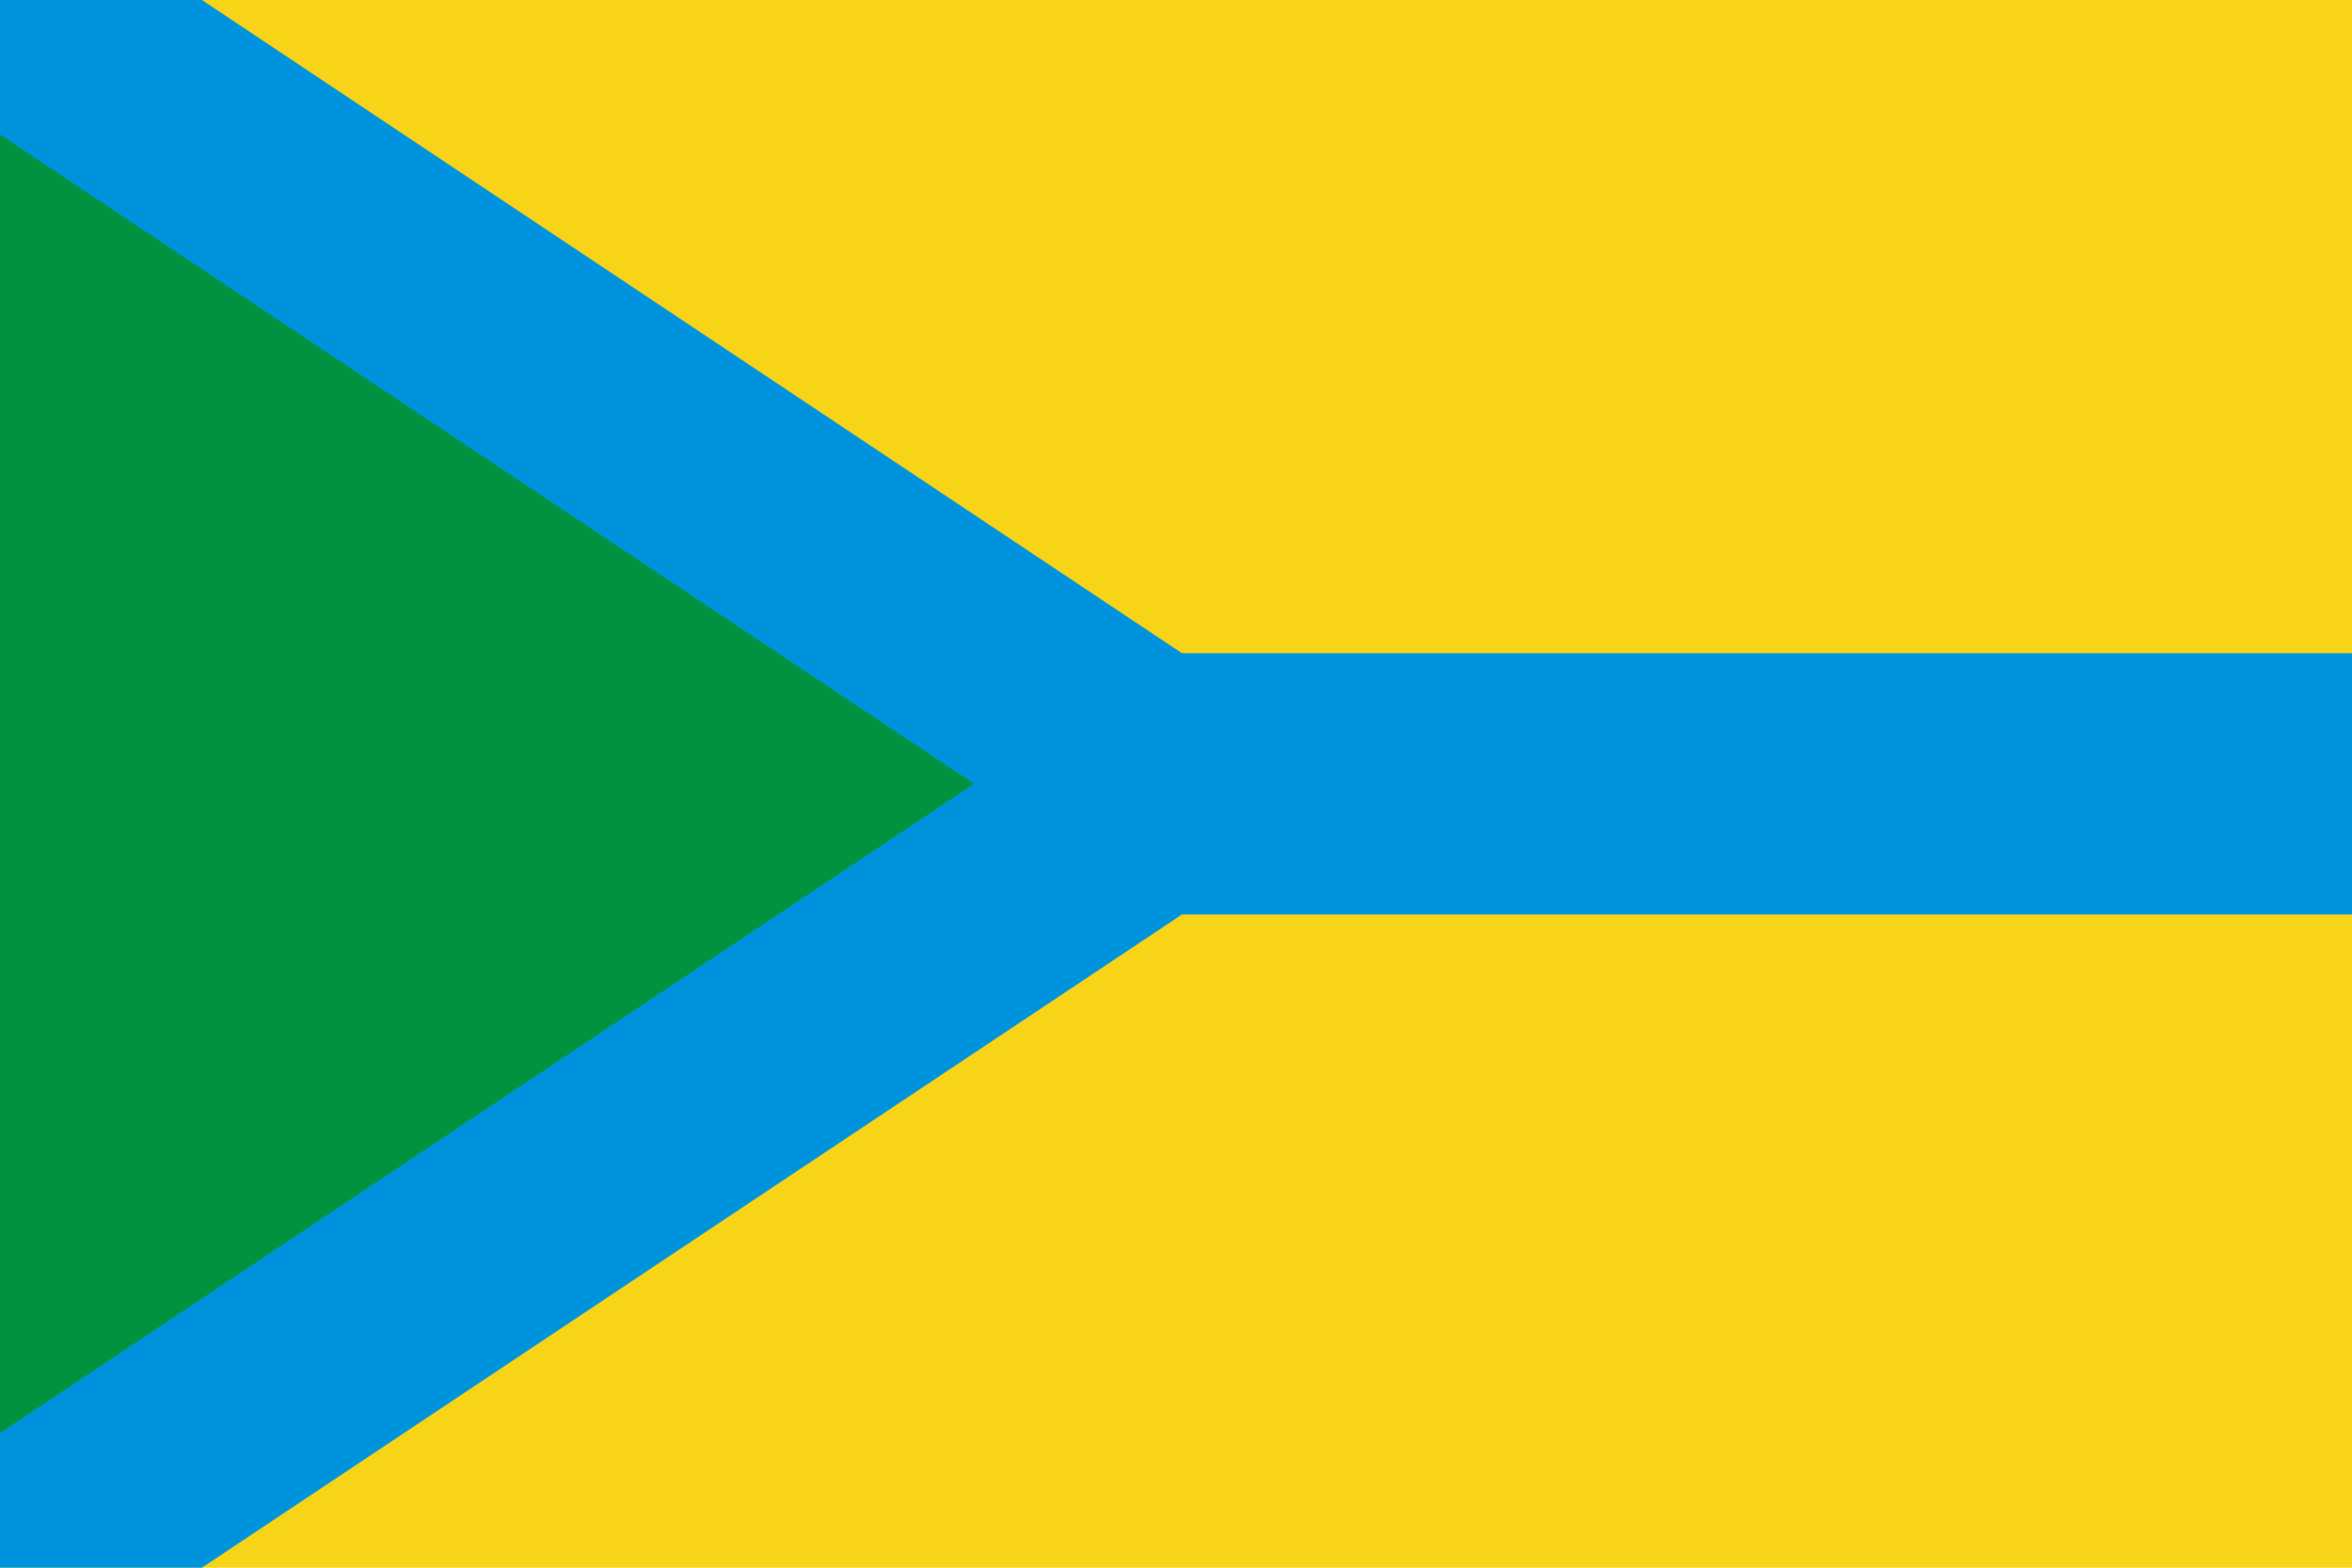 <svg xmlns="http://www.w3.org/2000/svg" width="1200" height="800" viewBox="0 0 63 42">
<rect fill="#F7D417" width="63" height="42"/>
<path fill="#00923F"  d="M31.5,21 0,0 v42z"/>
<path fill="none" stroke="#0093DD" stroke-width="7" d="M31.5,21 H63"/>
<path fill="none" stroke="#0093DD" stroke-width="6" d="M0,0 31.5,21 0,42"/>
</svg>